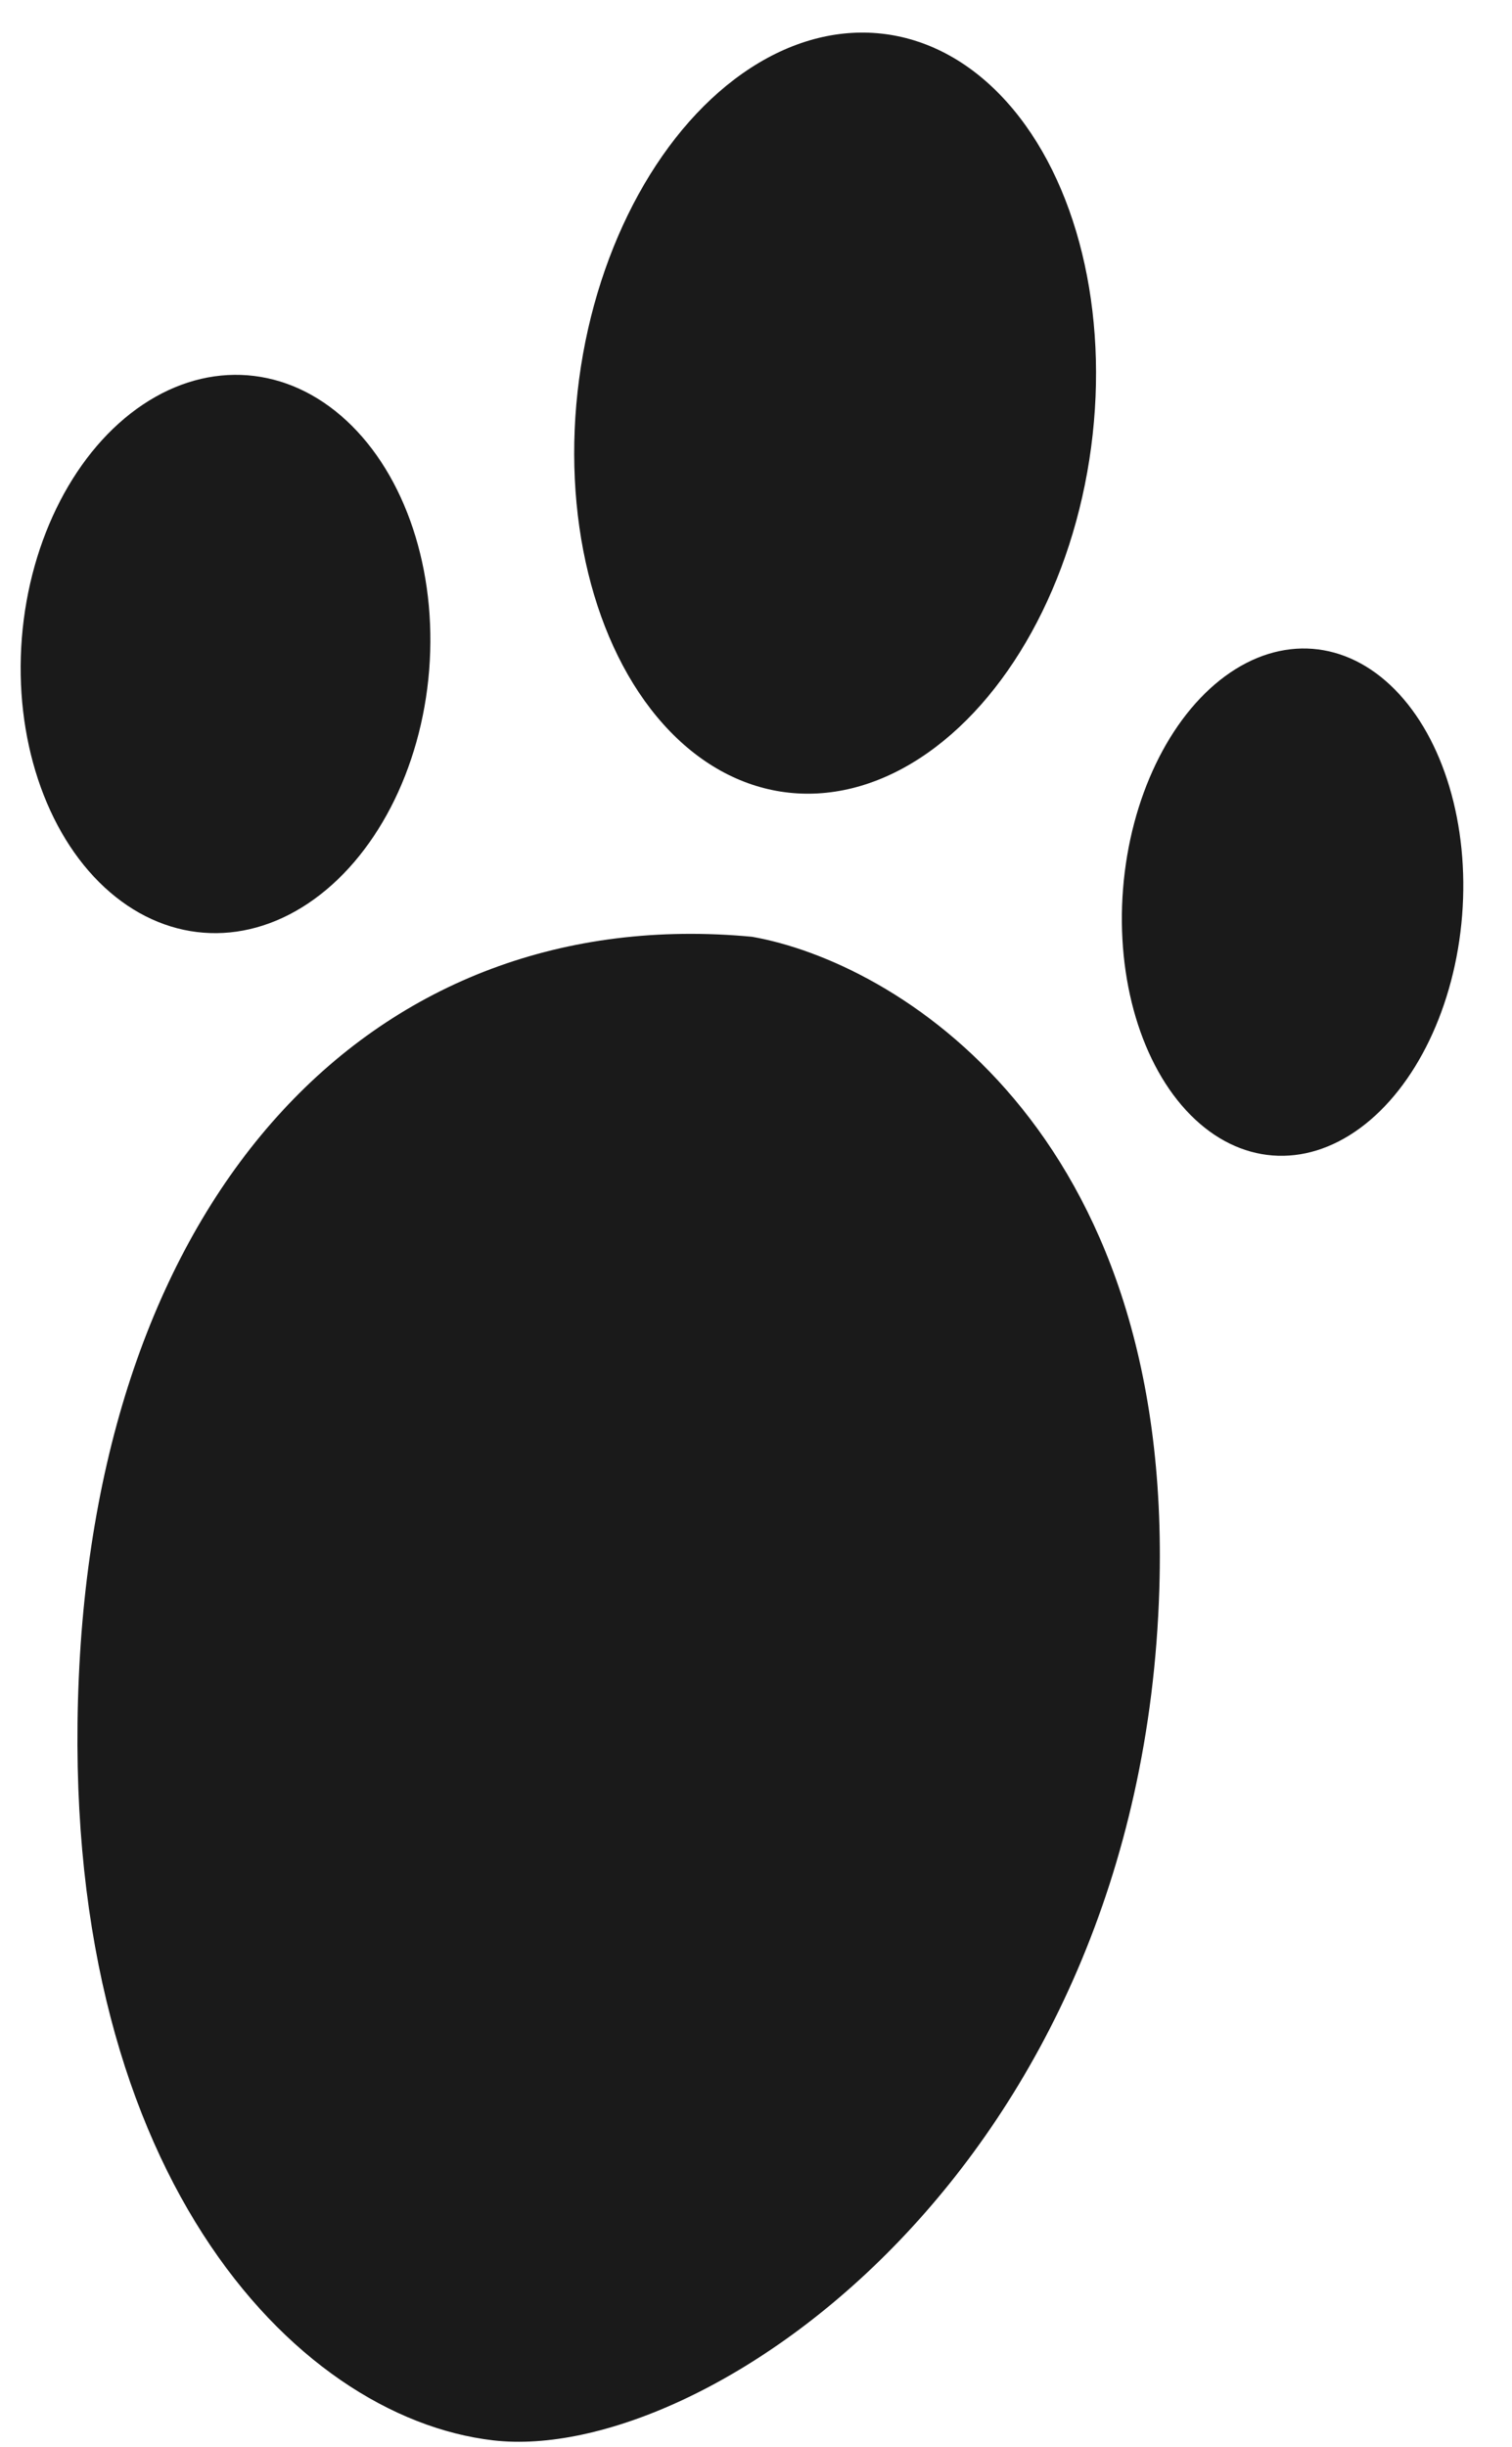 <?xml version="1.0" encoding="utf-8"?>
<svg xmlns="http://www.w3.org/2000/svg" fill="none" height="100%" overflow="visible" preserveAspectRatio="none" style="display: block;" viewBox="0 0 47 76" width="100%">
<g id="Group 351000">
<path d="M2.449 52.122C3.111 36.922 11.703 27.999 23.376 29.098C27.781 29.869 36.48 35.001 36.037 49.364C35.484 67.318 21.938 76.572 15.33 75.802C9.095 75.076 1.786 67.323 2.449 52.122Z" fill="#1A1A1A" id="Vector 335"/>
<ellipse cx="5.286" cy="7.892" fill="#1A1A1A" id="Ellipse 2126" rx="5.286" ry="7.892" transform="matrix(0.997 0.078 -0.079 0.997 35.533 19.742)"/>
<ellipse cx="6.35" cy="8.683" fill="#1A1A1A" id="Ellipse 2128" rx="6.35" ry="8.683" transform="matrix(0.997 0.078 -0.079 0.997 1.365 11.162)"/>
<ellipse cx="8.03" cy="11.88" fill="#1A1A1A" id="Ellipse 2127" rx="8.03" ry="11.88" transform="matrix(0.991 0.132 -0.132 0.991 19.57 9.81119e-07)"/>
</g>
</svg>